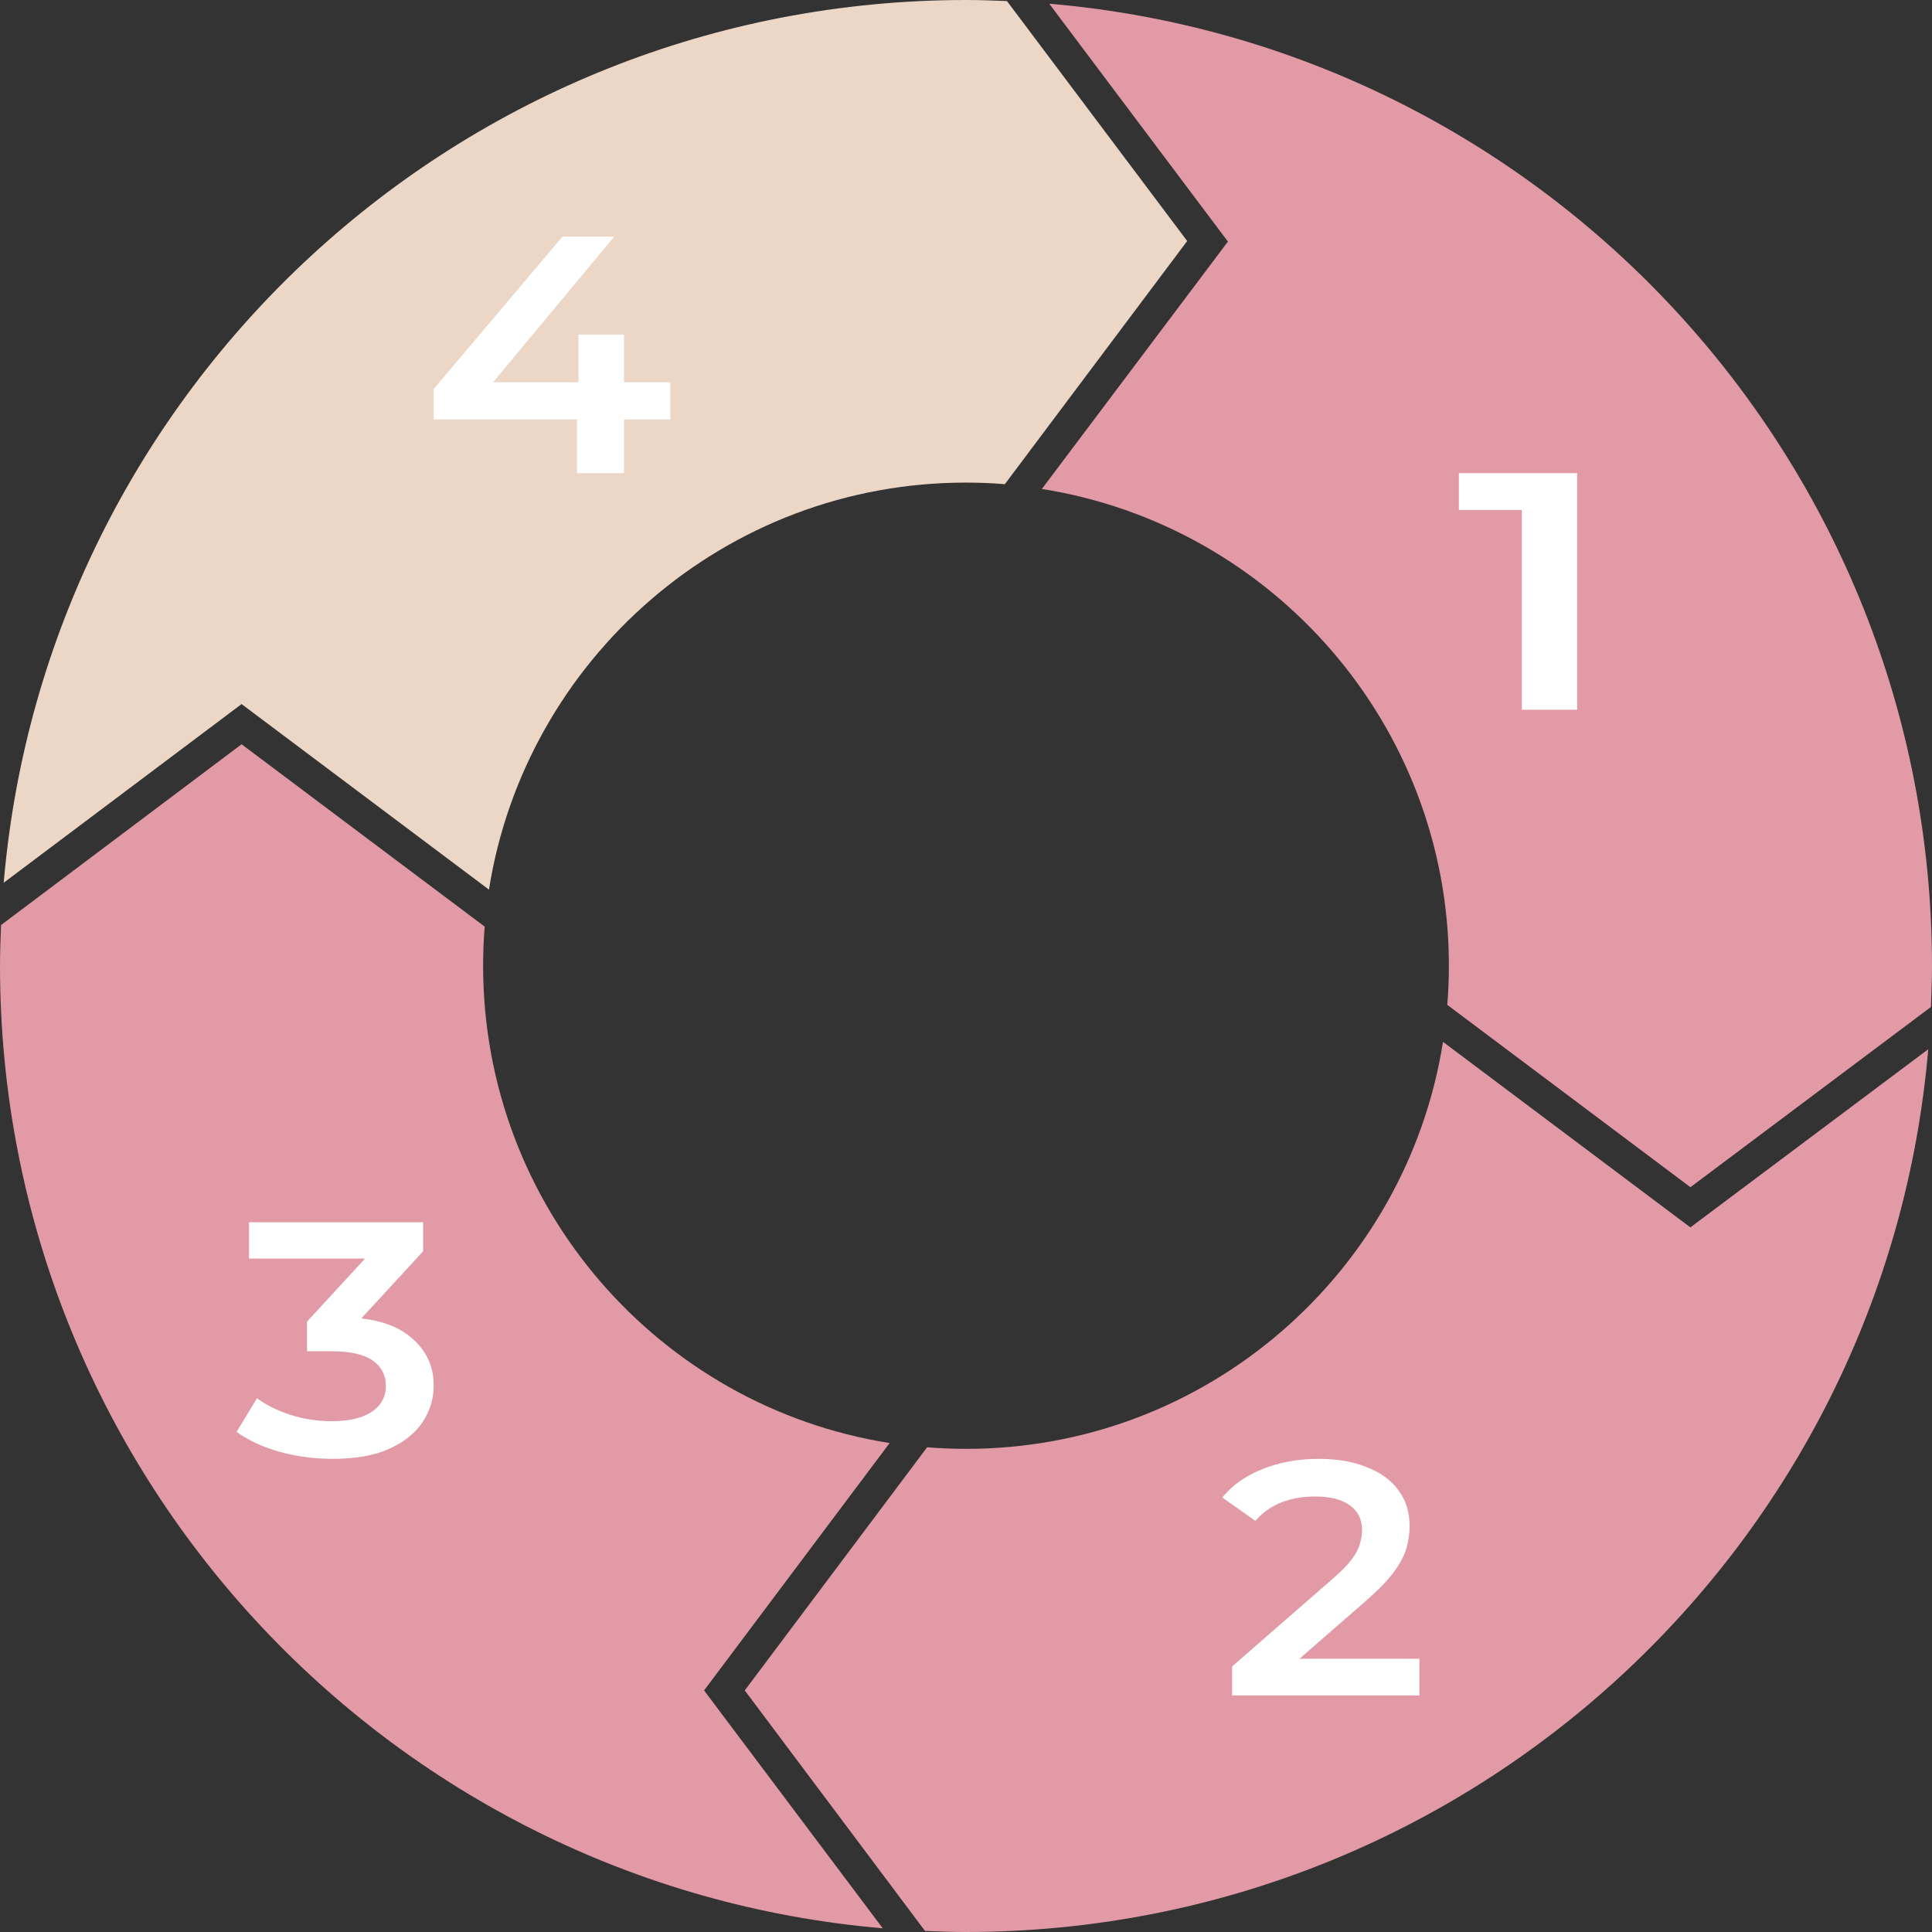 <svg width="49" height="49" viewBox="0 0 49 49" fill="none" xmlns="http://www.w3.org/2000/svg">
<rect x="0" y="0" width="49" height="49" fill="#333333" stroke="none"/>
<path d="M25.539 0.027C25.19 0.013 24.855 0 24.506 0C11.677 0 1.166 9.84 0.094 22.388L6.127 17.857L12.401 22.563C13.326 16.718 18.393 12.24 24.493 12.24C24.828 12.24 25.163 12.253 25.485 12.28L30.11 6.113L25.539 0.027Z" fill="#ECD6C6"/>
<path d="M26.424 12.401C32.269 13.326 36.747 18.393 36.747 24.493C36.747 24.828 36.733 25.163 36.706 25.485L42.873 30.11L48.973 25.539C48.986 25.19 49 24.855 49 24.506C49 11.69 39.16 1.166 26.611 0.094L31.143 6.127L26.424 12.401Z" fill="#E19AA6"/>
<path d="M42.872 31.129L36.598 26.424C35.673 32.269 30.606 36.746 24.506 36.746C24.171 36.746 23.836 36.733 23.514 36.706L18.889 42.873L23.46 48.973C23.809 48.986 24.144 49 24.492 49C37.309 49 47.833 39.16 48.905 26.611L42.872 31.129Z" fill="#E19AA6"/>
<path d="M12.253 24.493C12.253 24.158 12.267 23.823 12.293 23.501L6.127 18.876L0.027 23.461C0.013 23.809 0 24.145 0 24.493C0 37.309 9.84 47.833 22.388 48.906L17.857 42.873L22.563 36.599C16.718 35.674 12.253 30.606 12.253 24.493Z" fill="#E19AA6"/>
<path d="M38.597 18V12.429L39.212 12.934H37V12H40V18H38.597Z" fill="white"/>
<path d="M31.249 43V42.265L33.809 40.034C34.023 39.848 34.183 39.684 34.287 39.544C34.392 39.403 34.459 39.273 34.49 39.155C34.527 39.031 34.545 38.916 34.545 38.809C34.545 38.538 34.444 38.33 34.241 38.183C34.039 38.031 33.741 37.955 33.348 37.955C33.035 37.955 32.749 38.006 32.492 38.107C32.24 38.209 32.022 38.363 31.838 38.572L31 37.98C31.252 37.67 31.589 37.431 32.013 37.262C32.443 37.087 32.921 37 33.449 37C33.916 37 34.321 37.07 34.665 37.211C35.015 37.346 35.282 37.541 35.466 37.794C35.656 38.048 35.751 38.349 35.751 38.699C35.751 38.89 35.724 39.082 35.669 39.273C35.613 39.459 35.509 39.656 35.355 39.865C35.202 40.073 34.978 40.307 34.683 40.566L32.483 42.484L32.234 42.07H36V43H31.249Z" fill="white"/>
<path d="M11 10.637V9.866L14.265 6H15.58L12.363 9.866L11.748 9.694H17V10.637H11ZM14.634 12V10.637L14.672 9.694V8.486H15.826V12H14.634Z" fill="white"/>
<path d="M8.435 37C7.978 37 7.531 36.941 7.093 36.822C6.66 36.699 6.296 36.53 6 36.316L6.519 35.462C6.753 35.637 7.037 35.778 7.37 35.885C7.704 35.992 8.052 36.045 8.417 36.045C8.849 36.045 9.185 35.966 9.426 35.809C9.667 35.645 9.787 35.425 9.787 35.149C9.787 34.879 9.676 34.665 9.454 34.507C9.231 34.349 8.873 34.27 8.38 34.27H7.787V33.518L9.639 31.507L9.796 31.921H6.315V31H10.732V31.735L8.88 33.746L8.25 33.408H8.611C9.407 33.408 10.003 33.572 10.398 33.899C10.799 34.22 11 34.634 11 35.141C11 35.473 10.907 35.78 10.722 36.062C10.537 36.344 10.253 36.572 9.87 36.746C9.494 36.916 9.015 37 8.435 37Z" fill="white"/>
</svg>
